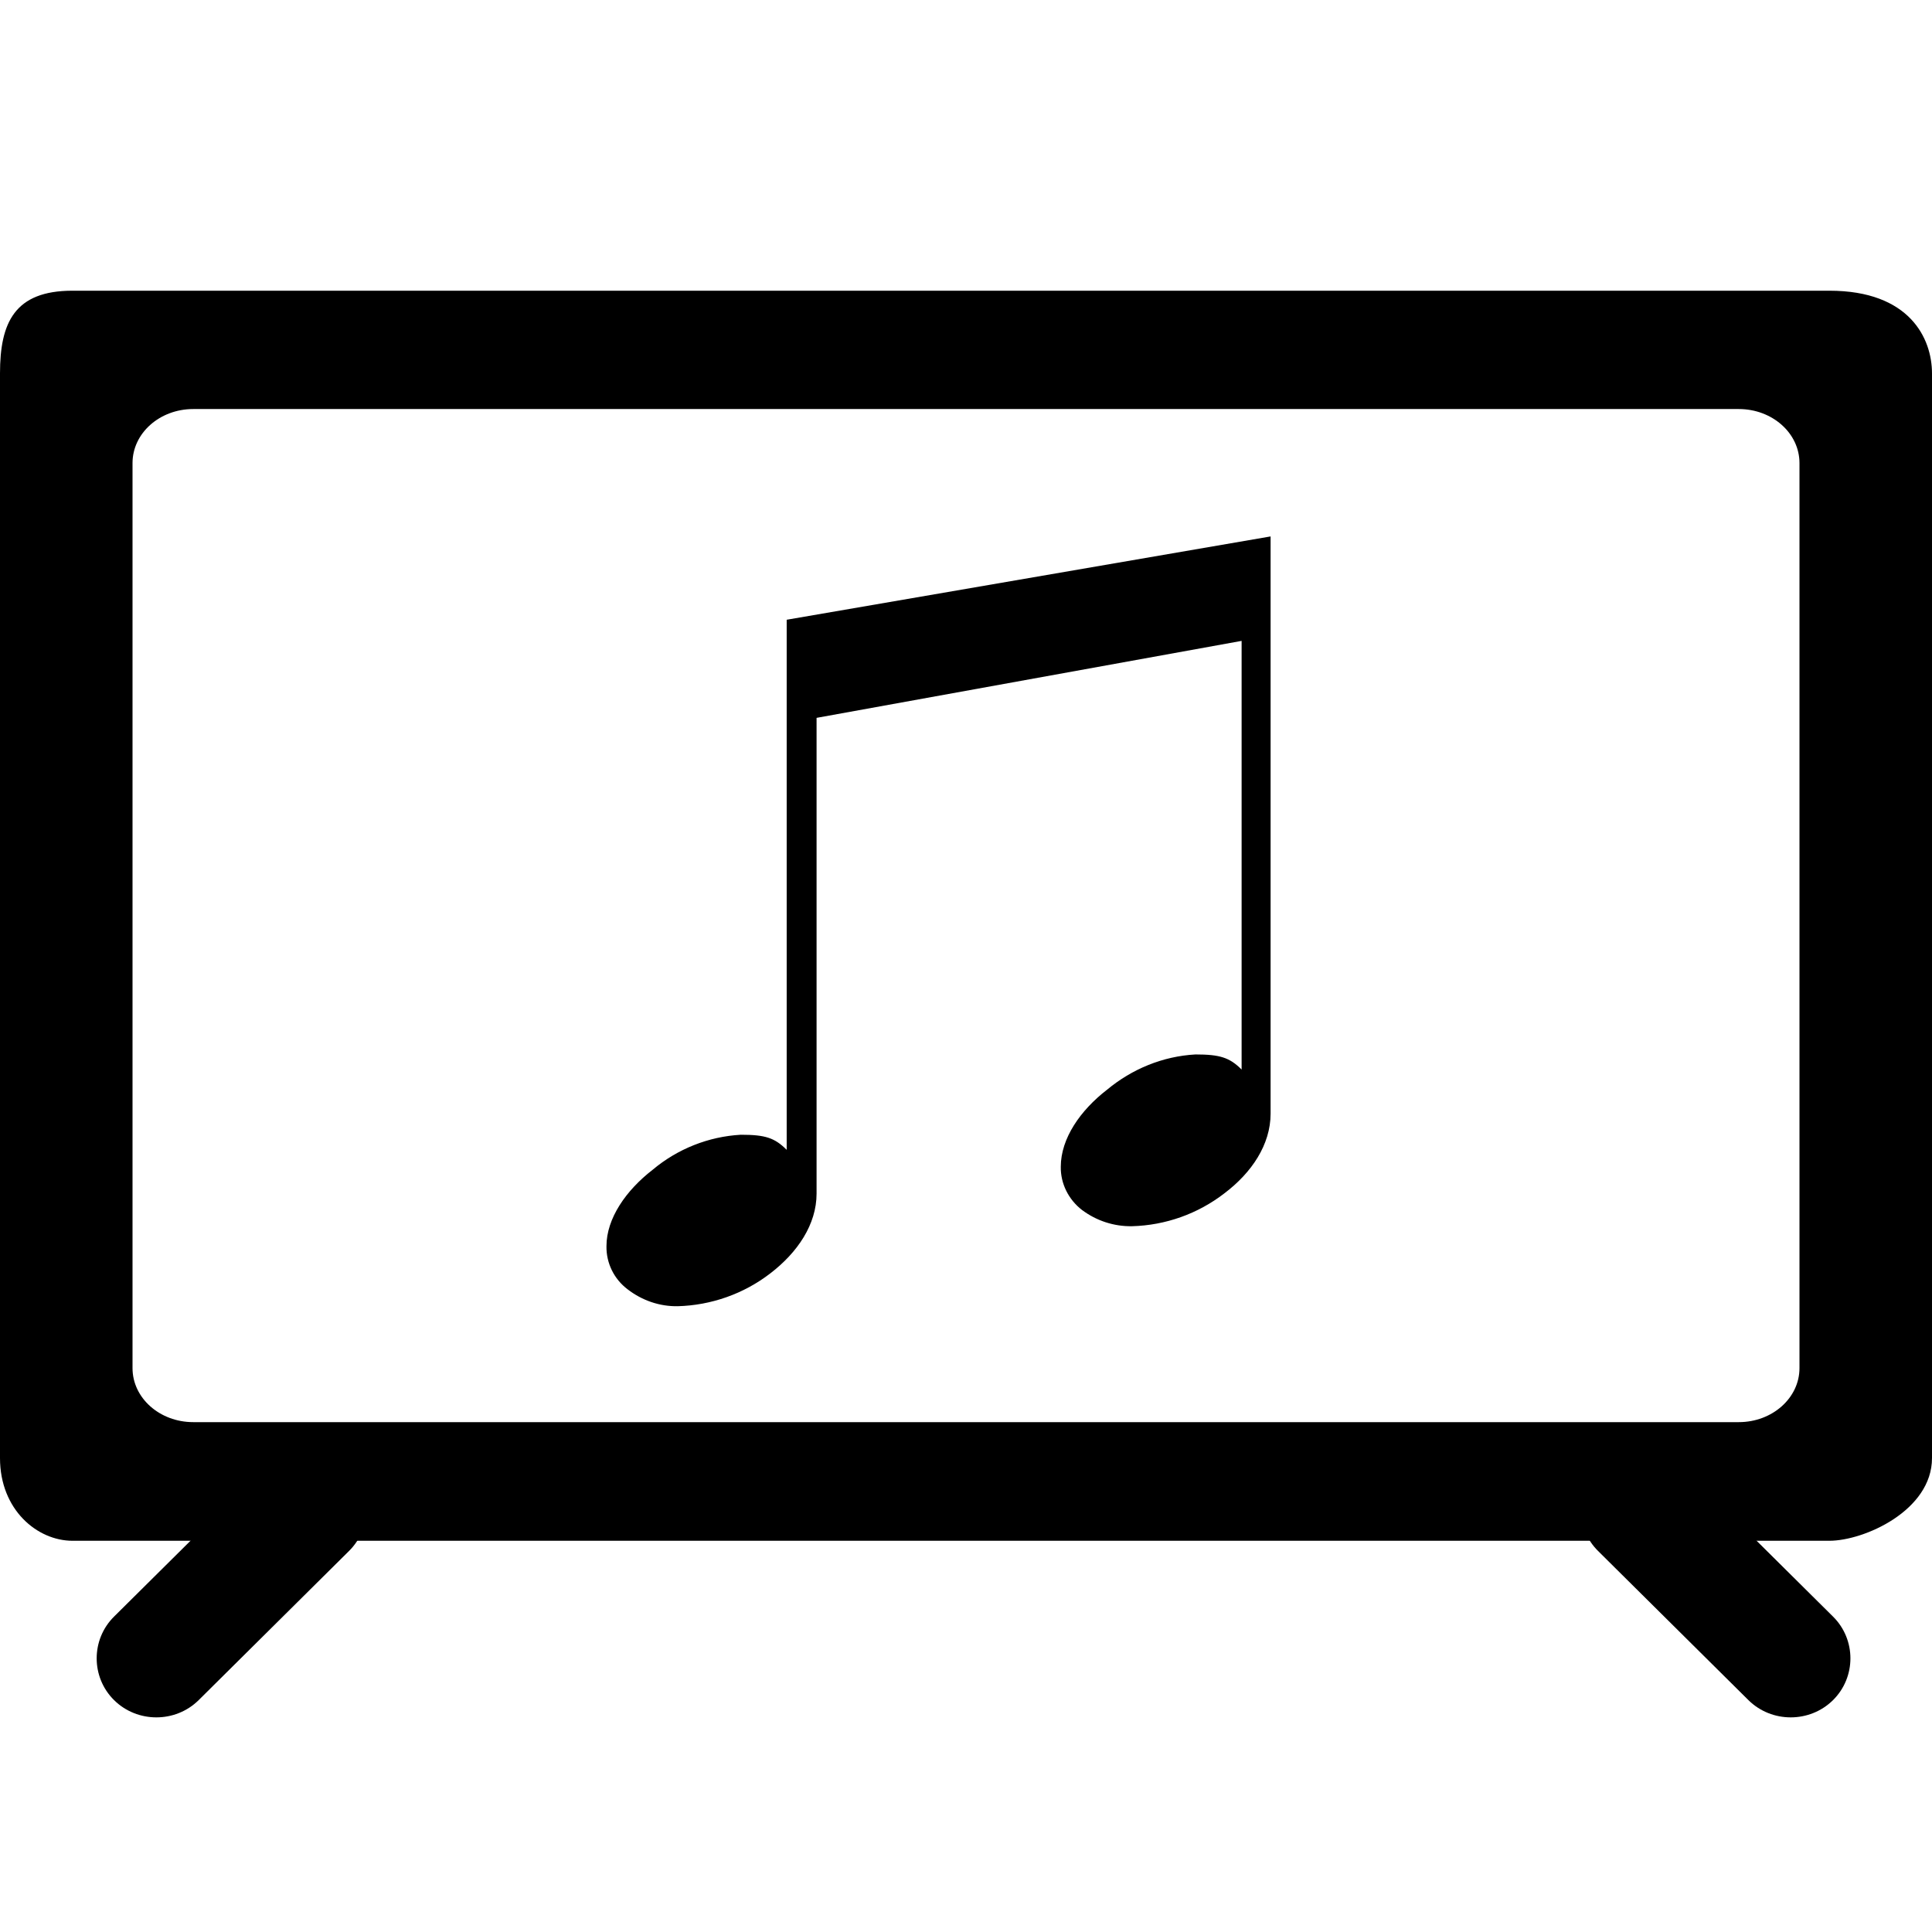 <?xml version="1.0" encoding="utf-8"?>
<!-- Generator: Adobe Illustrator 25.2.3, SVG Export Plug-In . SVG Version: 6.00 Build 0)  -->
<svg version="1.1" xmlns="http://www.w3.org/2000/svg" xmlns:xlink="http://www.w3.org/1999/xlink" x="0px" y="0px"
	 viewBox="0 0 64 64" style="enable-background:new 0 0 64 64;" xml:space="preserve">
<style type="text/css">
	.st0{display:none;}
	.st1{display:inline;fill:#21A9D8;}
	.st2{fill:#333333;}
</style>
<g id="Layer_2" class="st0">
	<rect x="0" y="0.02" class="st1" width="64" height="64"/>
</g>
<g id="Layer_1">
	<g>
		<g>
			<path class="st2" d="M-335.67,280.43h-63.71c-2.1,0-2.62,1.16-2.62,3v39.33c0,1.89,1.36,3,2.62,3h22.8h18.65h22.26
				c1.26,0,3.72-1.09,3.72-3v-39.33C-331.95,282.17-332.76,280.43-335.67,280.43z M-336.76,319.51c0,1.08-0.99,1.96-2.2,1.96H-395
				c-1.21,0-2.2-0.88-2.2-1.96v-32.81c0-1.08,0.99-1.96,2.2-1.96h56.05c1.21,0,2.2,0.88,2.2,1.96V319.51z"/>
			<path class="st2" d="M-389.35,326.14l-5.45,5.41c-0.84,0.84-2.22,0.84-3.06,0l0,0c-0.84-0.84-0.84-2.2,0-3.04l5.45-5.41
				c0.84-0.84,2.22-0.84,3.06,0l0,0C-388.51,323.94-388.51,325.3-389.35,326.14z"/>
			<path class="st2" d="M-341,323.1l5.45,5.41c0.84,0.84,0.84,2.2,0,3.04l0,0c-0.84,0.84-2.22,0.84-3.06,0l-5.45-5.41
				c-0.84-0.84-0.84-2.2,0-3.04l0,0C-343.22,322.27-341.84,322.27-341,323.1z"/>
		</g>
	</g>
	<path class="st2" d="M-355.94,289.35l-17.55,3.02v19.22c-0.44-0.44-0.78-0.55-1.67-0.55c-1.17,0.07-2.29,0.51-3.2,1.27
		c-0.96,0.74-1.67,1.76-1.67,2.77c-0.01,0.61,0.27,1.2,0.76,1.57c0.52,0.41,1.16,0.62,1.82,0.61c1.22-0.03,2.39-0.45,3.36-1.19
		c0.99-0.75,1.67-1.77,1.67-2.89v-17.25l15.41-2.79v15.54c-0.44-0.44-0.78-0.54-1.67-0.54c-1.18,0.07-2.3,0.52-3.2,1.28
		c-0.96,0.75-1.67,1.77-1.67,2.79c-0.01,0.62,0.28,1.2,0.77,1.57c0.52,0.4,1.17,0.61,1.82,0.59c1.22-0.03,2.39-0.45,3.35-1.19
		c0.99-0.75,1.67-1.77,1.67-2.89L-355.94,289.35z"/>
	<g>
		<path d="M-29.58,10.96c-0.19-1.21-0.43-2.4-0.71-3.59c-0.65-2.83-1.58-5.56-2.86-8.13c-0.13-0.24-0.39-0.39-0.65-0.39h-7.98h-8
			c-0.3,0-0.56,0.19-0.67,0.45c-1.28,2.55-2.18,5.26-2.83,8.07c-0.28,1.19-0.52,2.38-0.71,3.59c3.53-2.25,7.72-3.57,12.22-3.57
			S-33.1,8.71-29.58,10.96z"/>
		<path d="M-54,49.13c0.19,1.21,0.43,2.42,0.71,3.61c0.65,2.79,1.56,5.49,2.83,8.05c0.11,0.28,0.37,0.48,0.67,0.48h8h7.98
			c0.26,0,0.52-0.15,0.65-0.41c1.28-2.57,2.21-5.3,2.86-8.11c0.28-1.19,0.52-2.4,0.71-3.61c-3.53,2.27-7.7,3.57-12.2,3.57
			S-50.47,51.4-54,49.13z"/>
		<path d="M-20.75,20.19c0.24-0.15,0.32-0.45,0.19-0.71l-1.47-2.53c-0.13-0.24-0.45-0.32-0.69-0.17l-0.5,0.28
			c0.76,1.08,1.41,2.21,1.97,3.42L-20.75,20.19z"/>
		<path d="M-20.75,39.92l-0.5-0.28c-0.56,1.19-1.21,2.34-1.97,3.42l0.5,0.28c0.24,0.13,0.56,0.06,0.69-0.19l1.47-2.53
			C-20.43,40.37-20.51,40.05-20.75,39.92z"/>
		<path d="M-41.77,8.47c-11.92,0-21.59,9.67-21.59,21.59c0,11.92,9.67,21.56,21.59,21.56s21.56-9.65,21.56-21.56
			C-20.21,18.14-29.86,8.47-41.77,8.47z M-41.77,48.27c-10.06,0-18.21-8.15-18.21-18.21c0-10.06,8.15-18.21,18.21-18.21
			c10.06,0,18.21,8.15,18.21,18.21C-23.56,40.11-31.72,48.27-41.77,48.27z"/>
		<path d="M-18.63,28.09h-0.58c0.06,0.65,0.09,1.3,0.09,1.97c0,0.67-0.02,1.32-0.09,1.97h0.58c0.28,0,0.52-0.24,0.52-0.52v-2.92
			C-18.11,28.3-18.35,28.09-18.63,28.09z"/>
	</g>
	<g>
		<g>
			<path d="M60.6,9.63H2.4c-1.92,0-2.4,1.06-2.4,2.74V48.3c0,1.72,1.24,2.74,2.4,2.74h20.83h17.04H60.6c1.15,0,3.4-1,3.4-2.74V12.37
				C64,11.21,63.26,9.63,60.6,9.63z M59.61,45.32c0,0.99-0.9,1.79-2.01,1.79H6.4c-1.11,0-2.01-0.8-2.01-1.79V15.34
				c0-0.99,0.9-1.79,2.01-1.79H57.6c1.11,0,2.01,0.8,2.01,1.79V45.32z"/>
			<path d="M11.56,51.38l-4.98,4.94c-0.77,0.76-2.03,0.76-2.8,0l0,0c-0.77-0.76-0.77-2.01,0-2.77l4.98-4.94
				c0.77-0.76,2.03-0.76,2.8,0l0,0C12.33,49.37,12.33,50.62,11.56,51.38z"/>
			<path d="M55.74,48.61l4.98,4.94c0.77,0.76,0.77,2.01,0,2.77l0,0c-0.77,0.76-2.03,0.76-2.8,0l-4.98-4.94
				c-0.77-0.76-0.77-2.01,0-2.77v0C53.71,47.84,54.97,47.84,55.74,48.61z"/>
		</g>
	</g>
	<path d="M42.09,17.77l-16.03,2.76v17.56c-0.4-0.4-0.71-0.5-1.52-0.5c-1.07,0.06-2.1,0.47-2.92,1.16c-0.88,0.68-1.53,1.61-1.53,2.53
		c-0.01,0.56,0.25,1.09,0.7,1.43c0.48,0.37,1.06,0.57,1.66,0.56c1.11-0.03,2.19-0.41,3.07-1.09c0.9-0.69,1.53-1.62,1.53-2.64V23.78
		l14.08-2.55v14.2c-0.4-0.4-0.72-0.5-1.53-0.5c-1.08,0.06-2.1,0.48-2.93,1.17c-0.88,0.68-1.53,1.61-1.53,2.55
		c-0.01,0.56,0.26,1.09,0.7,1.43c0.48,0.36,1.06,0.55,1.66,0.54c1.11-0.03,2.18-0.41,3.06-1.09c0.9-0.68,1.53-1.61,1.53-2.64
		L42.09,17.77z"/>
</g>
</svg>
